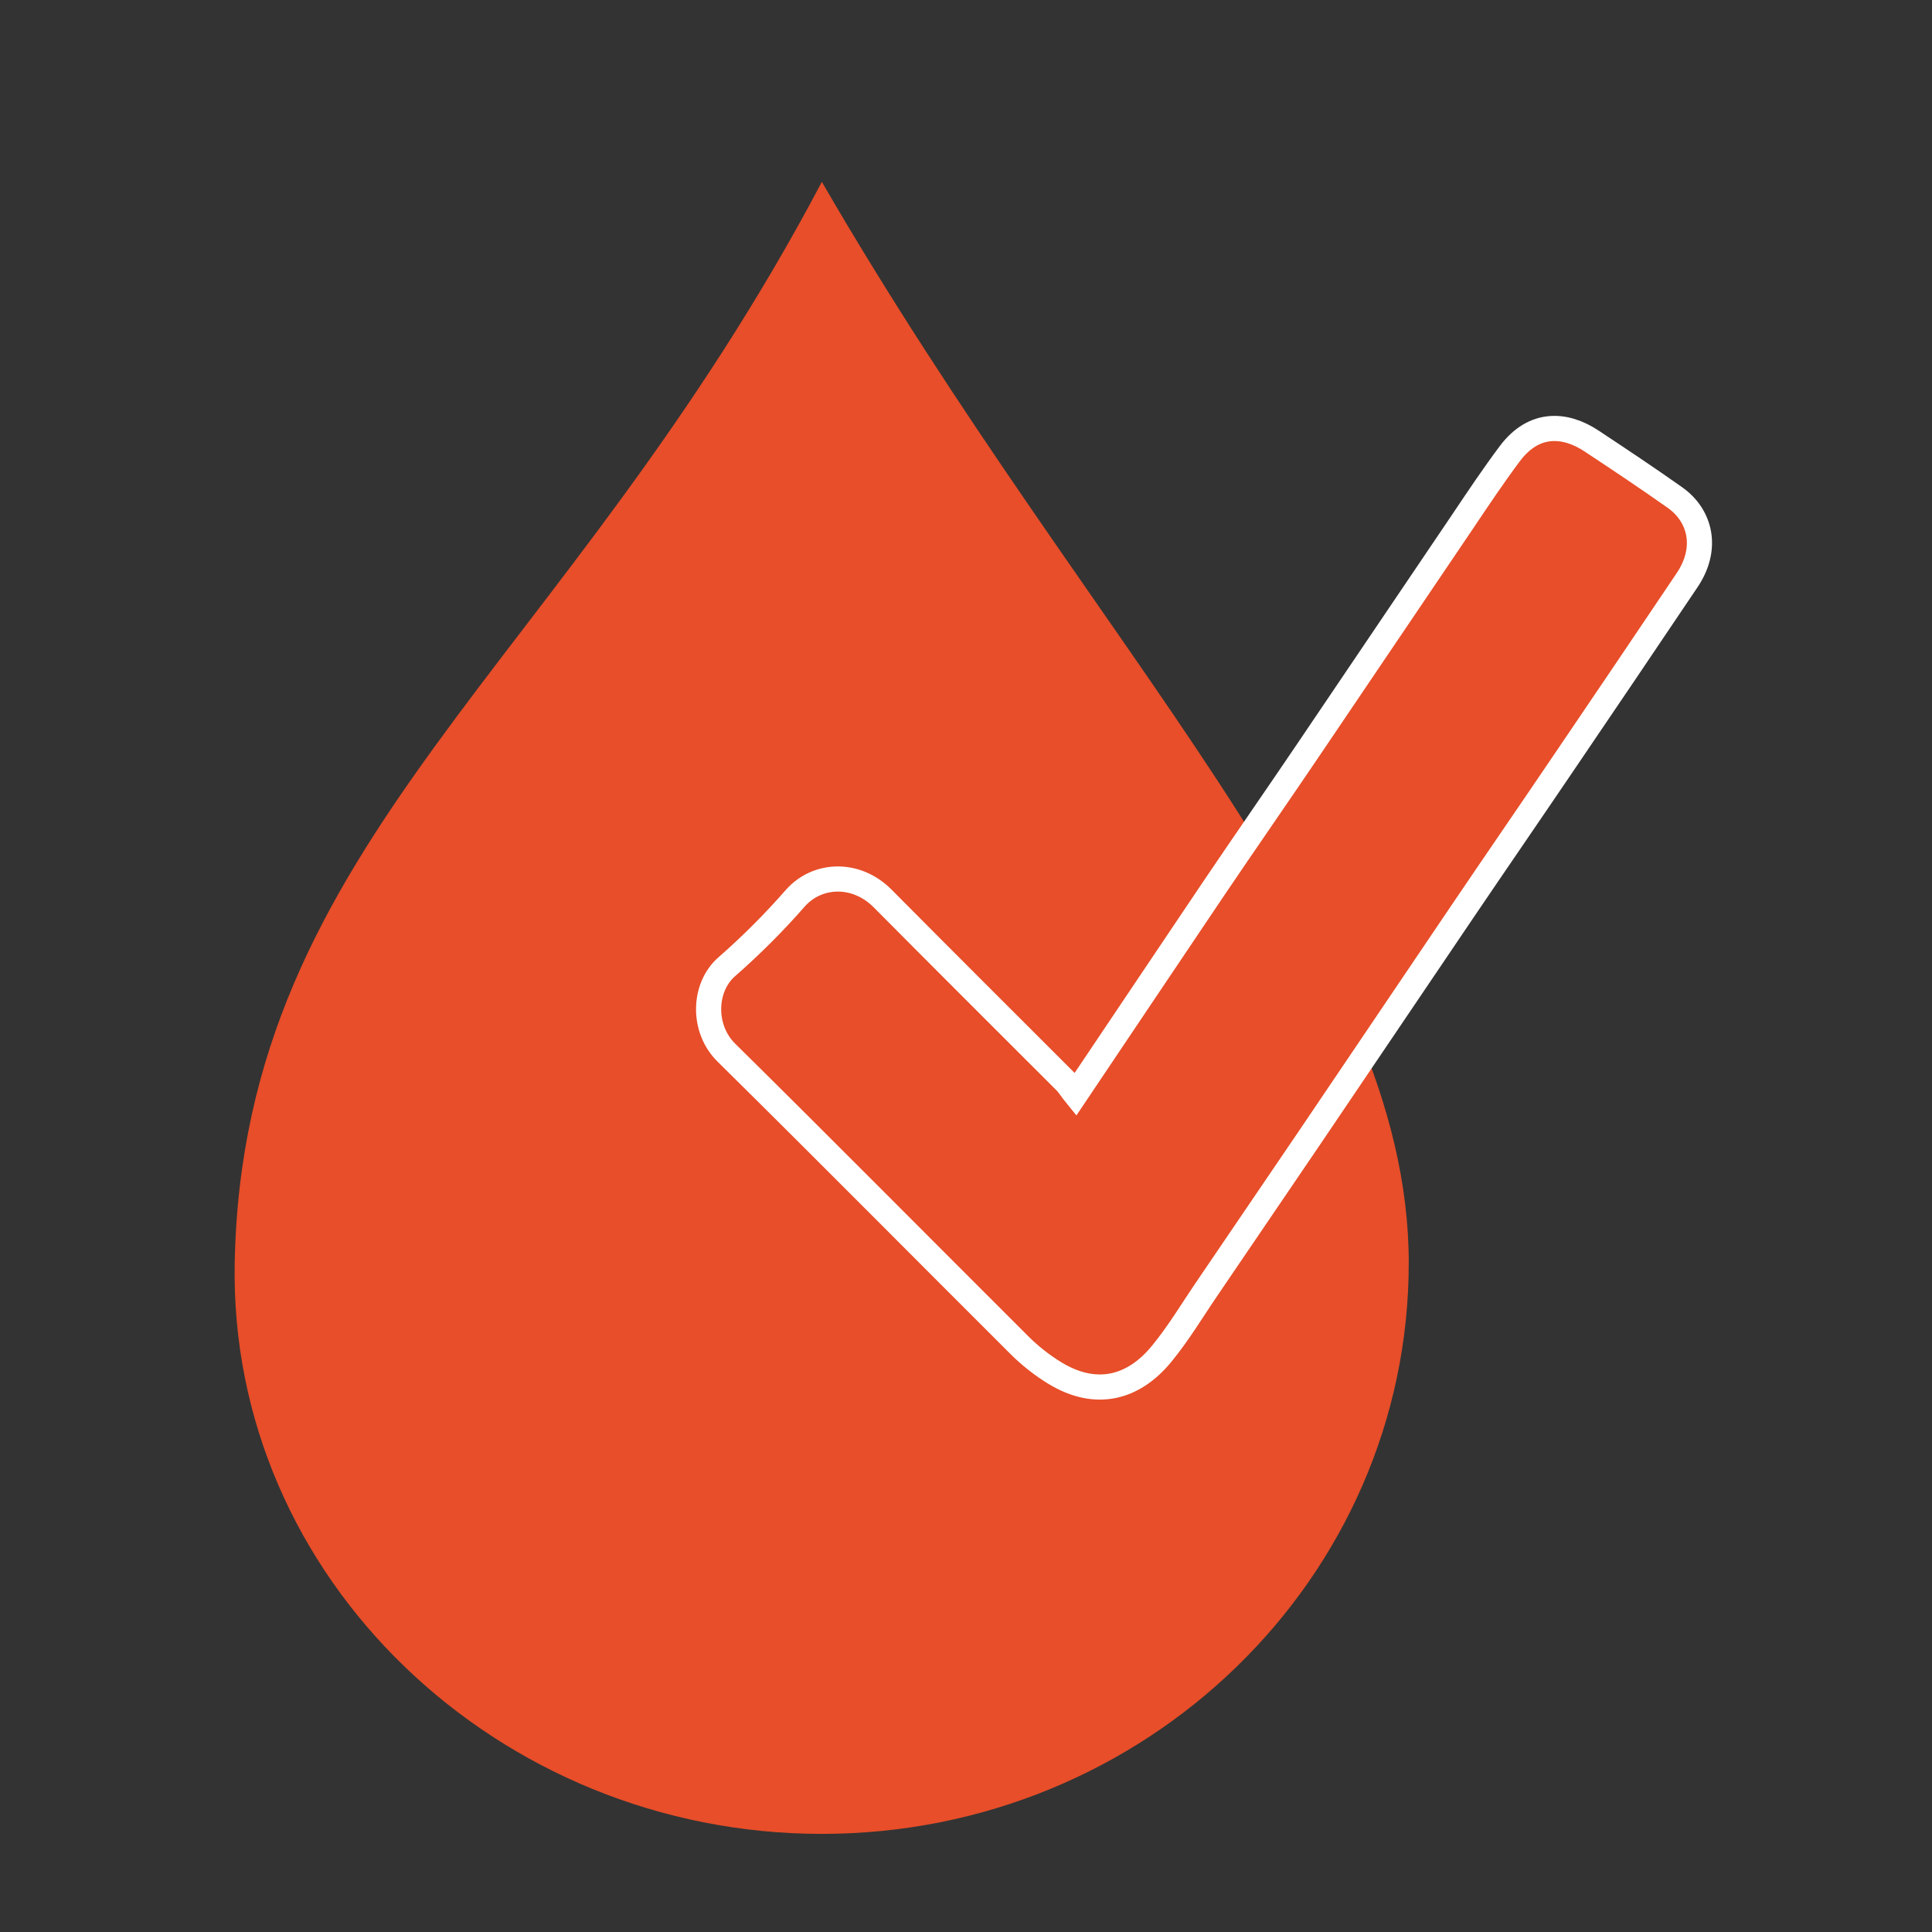 <?xml version="1.0" encoding="utf-8"?>
<!-- Generator: Adobe Illustrator 26.4.0, SVG Export Plug-In . SVG Version: 6.00 Build 0)  -->
<svg version="1.1" id="Ebene_1" xmlns="http://www.w3.org/2000/svg" xmlns:xlink="http://www.w3.org/1999/xlink" x="0px" y="0px"
	 viewBox="0 0 768 768" style="enable-background:new 0 0 768 768;" xml:space="preserve">
<rect x="0" y="0" width="768" height="768" fill="#333333" stroke="none"/>
<style type="text/css">
	.st0{fill-rule:evenodd;clip-rule:evenodd;fill:#E74E29;}
	.st1{fill:#E74E29;stroke:#FFFFFF;stroke-width:10;stroke-miterlimit:10;}
</style>
<path class="st0" d="M560,502c0,125.3-104.5,227-233.3,227C197.9,729,90.9,627.3,93.3,502c3.2-168.1,131.4-236.5,233.4-429.7
	C434.9,259.1,560,376.7,560,502L560,502z"/>
<path class="st1" d="M427.5,435c18.7-27.9,36.9-54.9,55.1-82c12.5-18.5,25.3-36.9,37.8-55.4c20.4-30.1,40.7-60.3,61.1-90.4
	c6.1-9.1,12.2-18.2,18.7-26.9c9.7-12.9,22.1-11.8,32.3-5.1c11.2,7.4,22.3,14.8,33.2,22.5c10.3,7.2,13.5,20.3,4.9,33
	c-16.5,24.5-33,49-49.6,73.4c-13.2,19.5-26.5,38.8-39.7,58.3c-20.4,30.1-40.7,60.3-61.1,90.4c-13.3,19.6-26.6,39.1-39.9,58.7
	c-6.1,8.9-11.6,18.2-18.4,26.5c-11.2,13.8-26.2,17.8-42.6,7.8c-5.1-3.1-10-7-14.2-11.2C366.4,496,327.8,457,288.8,418.5
	c-9.8-9.6-9.2-26.1,0.1-34.2c9.6-8.4,18.8-17.6,27.2-27.2c8.7-9.9,24.2-10.6,34.8,0.1c24.3,24.5,48.7,48.8,73.1,73.2
	C425.2,431.8,426.2,433.4,427.5,435z"/>
</svg>
